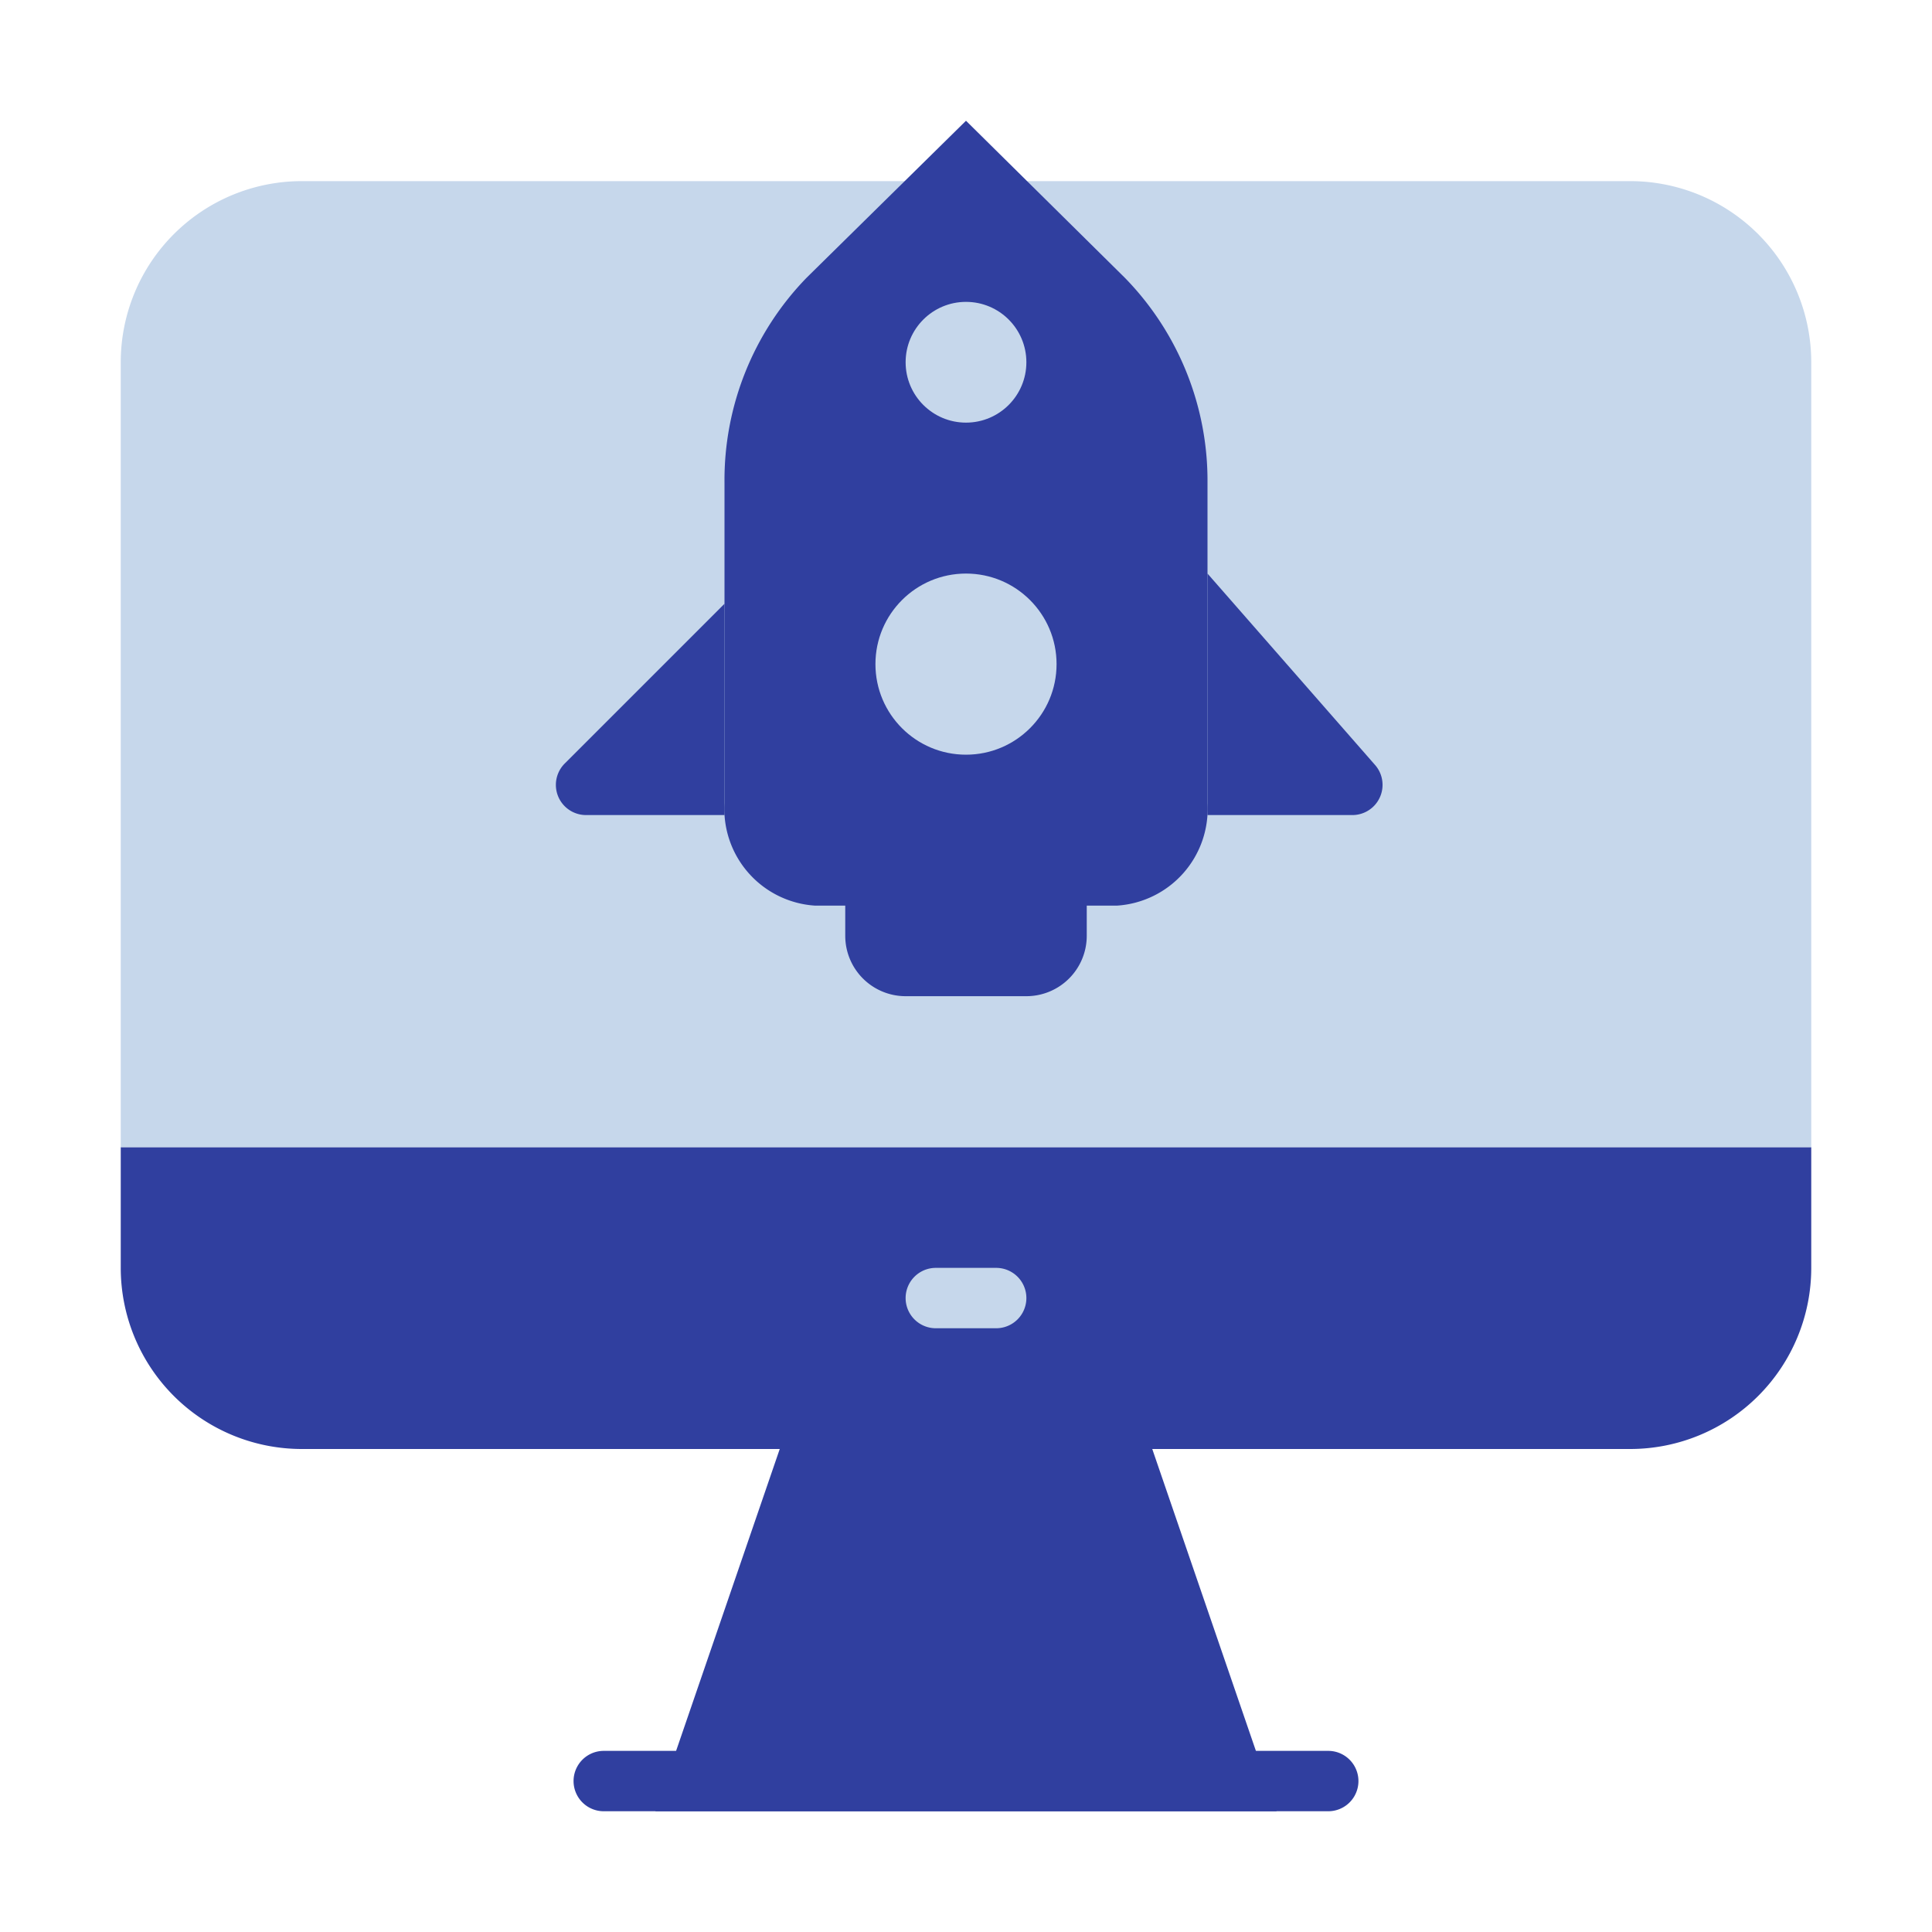 <svg aria-hidden="true" width="28px"
                                         height="28px" xmlns="http://www.w3.org/2000/svg"
                                         xmlns:xlink="http://www.w3.org/1999/xlink" viewBox="0 0 64 64">
                                        <path fill="#303F9F" d="M60 38v4a6 6 0 0 1-6 6H10a6 6 0 0 1-6-6v-4Z"/>
                                        <path fill="#303F9F" d="M42.29 60H21.71l4.12-12h12.34l4.12 12z"/>
                                        <path fill="#c6d7eb" d="M33 44h-2a1 1 0 0 1 0-2h2a1 1 0 0 1 0 2Z"/>
                                        <path fill="#c6d7eb" d="M60 12v26H4V12a6 6 0 0 1 6-6h44a6 6 0 0 1 6 6Z"/>
                                        <path fill="#303F9F" d="M28 29h8v2a2 2 0 0 1-2 2h-4a2 2 0 0 1-2-2v-2Z"/>
                                        <path fill="#303F9F"
                                              d="M40 16v10.61A3.21 3.21 0 0 1 37 30H27a3.21 3.21 0 0 1-3-3.39V16a9.62 9.62 0 0 1 2.73-6.81L32 4l5.27 5.21A9.62 9.62 0 0 1 40 16Z"/>
                                        <path fill="#303F9F"
                                              d="M24 20v7h-4.59a1 1 0 0 1-.7-1.71zm20.8 7H40v-8l5.55 6.34A1 1 0 0 1 44.8 27z"/>
                                        <circle cx="32" cy="22" r="3" fill="#c6d7eb"/>
                                        <circle cx="32" cy="12" r="2" fill="#c6d7eb"/>
                                        <path fill="#303F9F" d="M44 60H20a1 1 0 0 1 0-2h24a1 1 0 0 1 0 2Z"/>
                                    </svg>